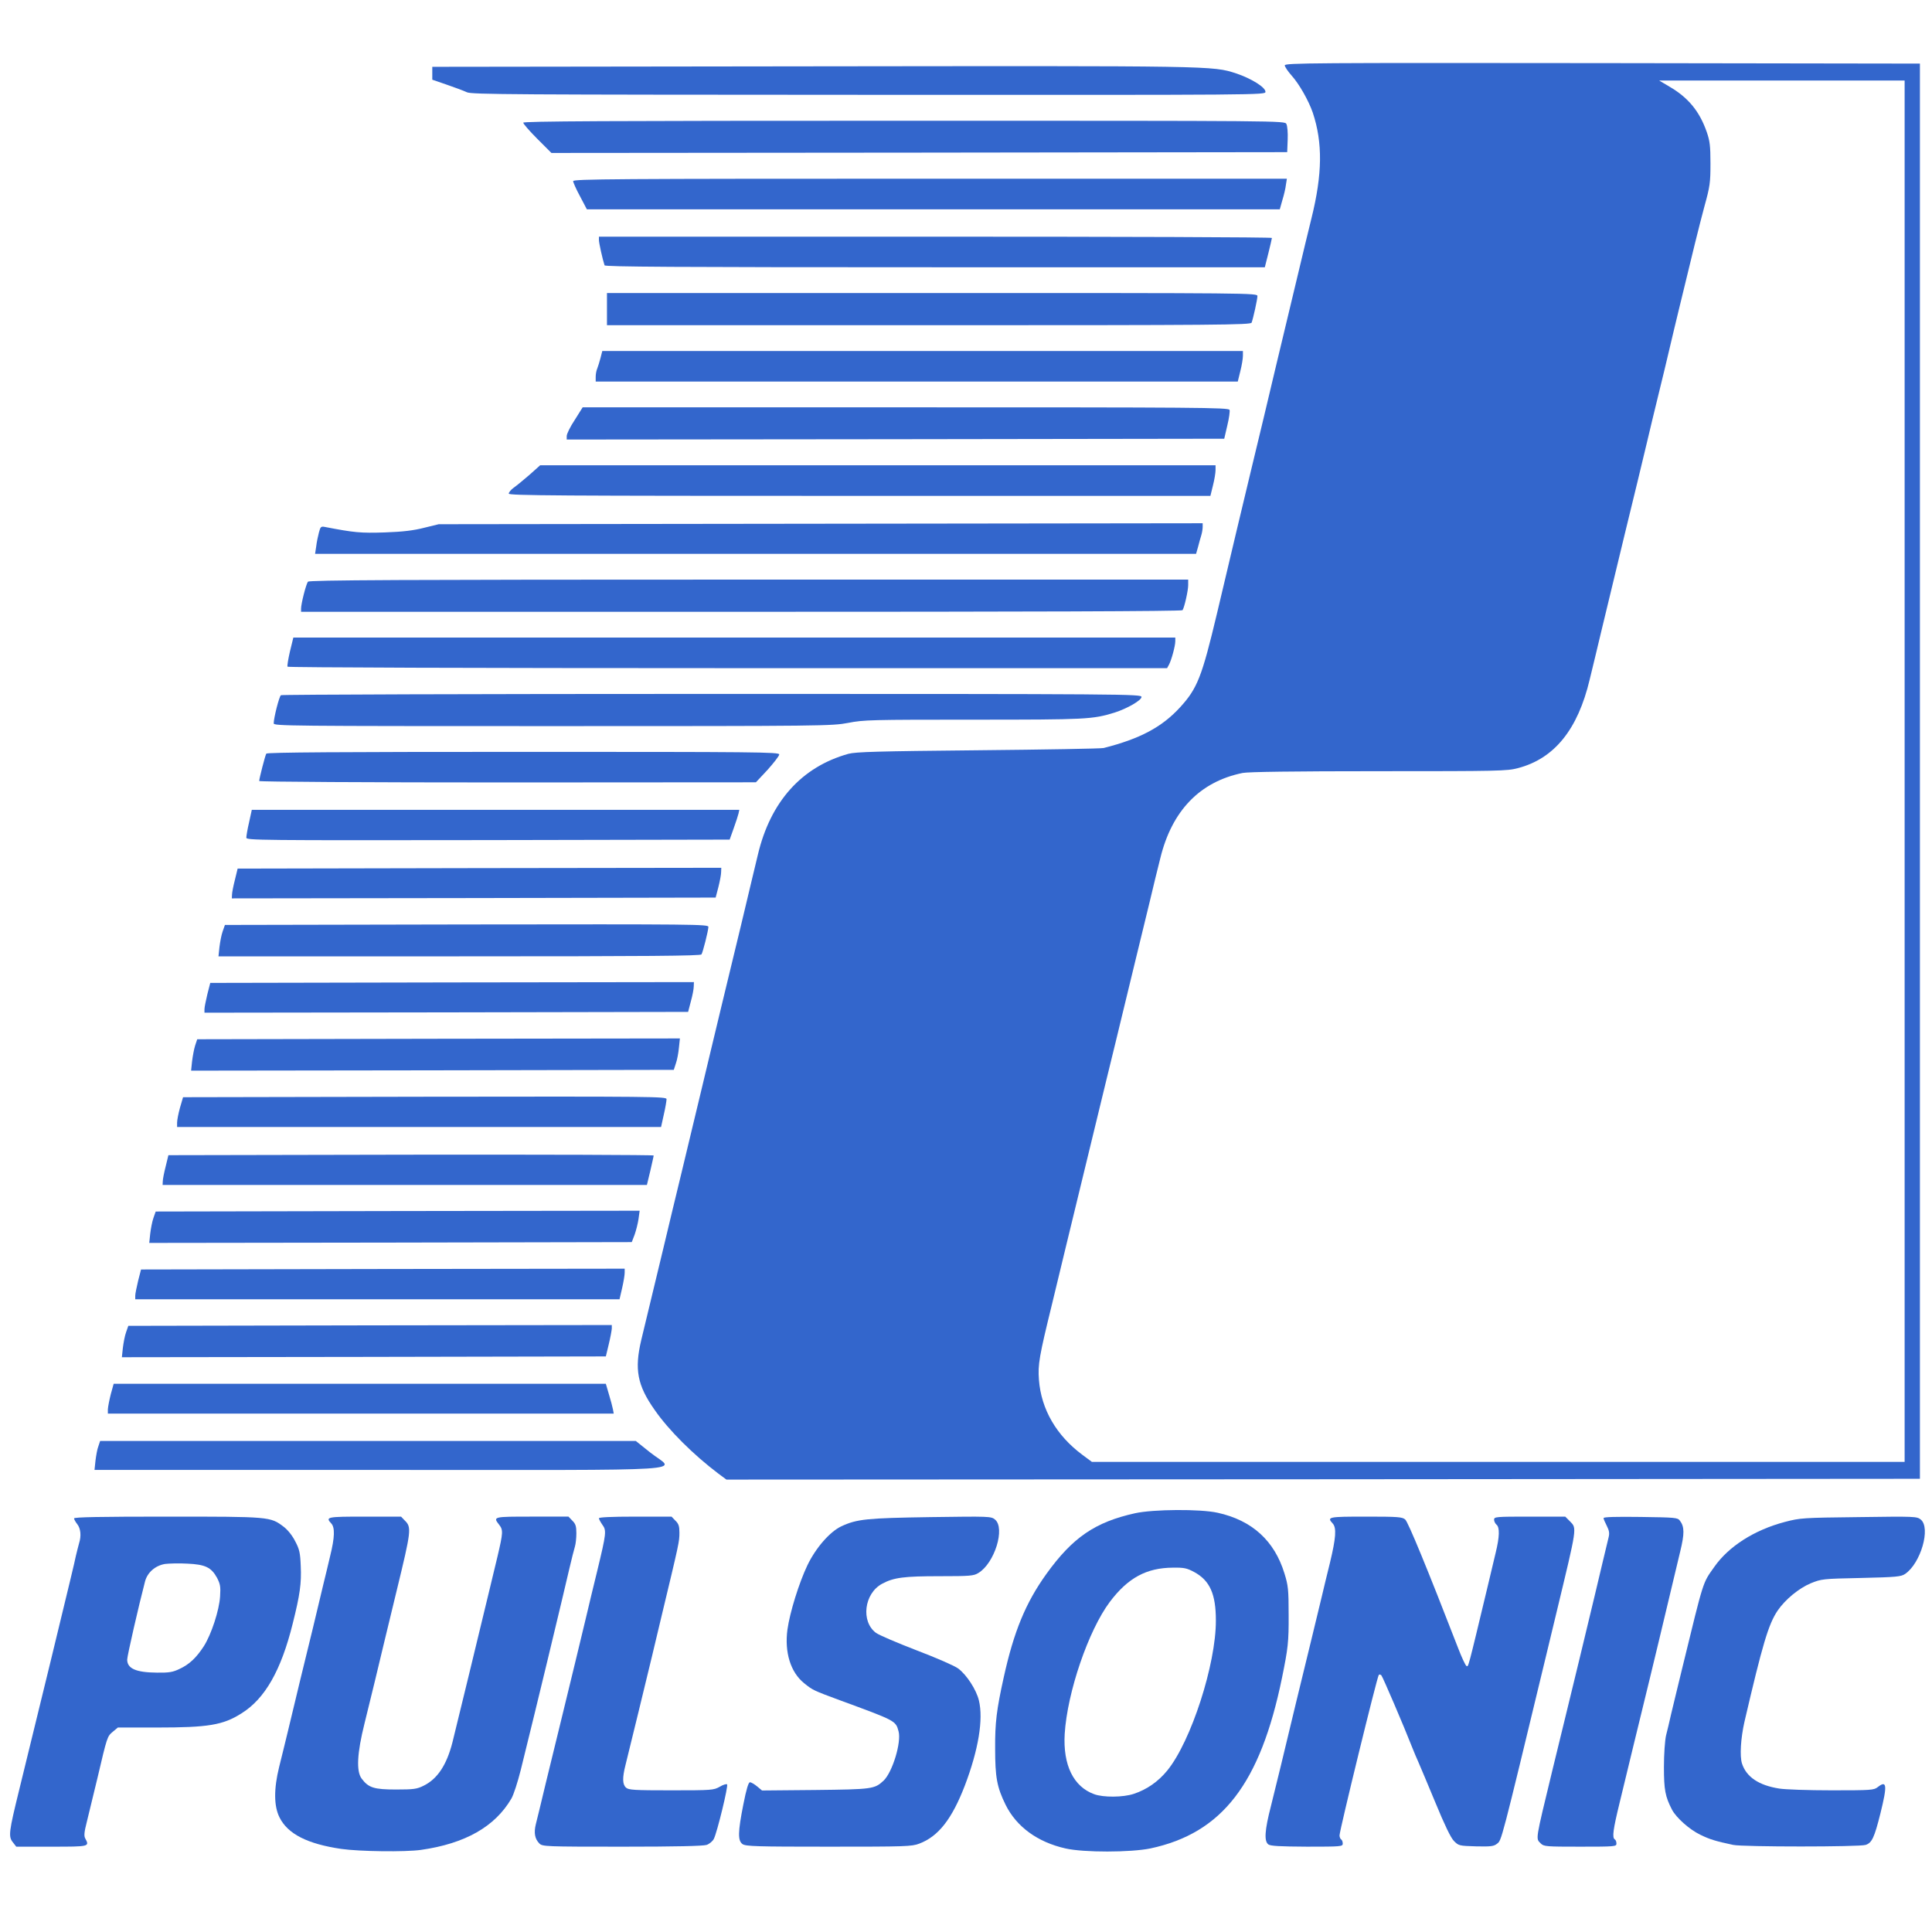 <svg version="1.0" xmlns="http://www.w3.org/2000/svg" width="1200" height="1200" preserveAspectRatio="xMidYMid meet"><rect id="backgroundrect" width="100%" height="100%" x="0" y="0" fill="none" stroke="none"/>
 
<g class="currentLayer" style=""><title>Layer 1</title><g fill="#3366cc" id="svg_1" class="selected" fill-opacity="1" opacity="1" stroke="none" stroke-width="2">
  <path d="M212 1148.4 c-21.1 -3.1 -33.3 -9.3 -38.4 -19.6 -3.5 -7 -3.6 -17.6 -0.2 -31.4 1.4 -5.4 3.8 -15.5 5.5 -22.4 4.6 -19.3 10.5 -43.7 15.5 -64 2.4 -10.2 5.4 -22.4 6.5 -27.2 1.2 -4.9 3.1 -12.7 4.2 -17.5 2.8 -11.3 3 -17.5 0.7 -20 -3.8 -4.1 -2.9 -4.3 20.7 -4.3 l22.6 0 2.4 2.5 c4.2 4.1 3.9 6.4 -5 43 -2.4 9.9 -5.8 23.9 -7.5 31 -4.3 18 -8.2 34.3 -12.6 52 -4.6 18.4 -5.2 29.6 -1.8 34.2 4.3 5.7 7.6 6.8 21.4 6.8 11.1 0 13 -0.3 17.2 -2.4 8.5 -4.2 14.2 -12.8 17.8 -26.8 2.4 -9.6 17.6 -72.2 22.9 -94.3 1.1 -4.7 3.4 -14.2 5.1 -21.2 3.5 -14.9 3.6 -16.5 1 -19.8 -3.9 -5 -3.7 -5 20.5 -5 l22.6 0 2.4 2.5 c2 2 2.5 3.4 2.5 7.8 0 3 -0.4 6.7 -0.9 8.3 -0.5 1.6 -2.1 7.9 -3.5 13.9 -2.3 10 -5.3 22.5 -13.7 57.5 -3.7 15.3 -11.8 48.8 -16.4 67.2 -1.9 7.6 -4.5 15.7 -5.9 18 -10.2 17.4 -28.7 27.9 -56.1 31.8 -9.9 1.4 -38.2 1 -49.5 -0.6z" id="svg_2" fill="#3366cc" fill-opacity="1" opacity="1" stroke="none" stroke-opacity="1" stroke-width="2"/>
  <path d="M661.8 1148.1 c-17.3 -3.9 -30.4 -13.4 -37.2 -27.1 -5.4 -11 -6.5 -17.1 -6.5 -35 -0.1 -16 0.9 -24.1 5.3 -44 6.3 -28.6 13.6 -46.4 26.6 -64.5 16.3 -22.6 30.2 -32.1 55 -37.6 11.3 -2.5 40.6 -2.7 51.3 -0.3 21.4 4.7 35.3 17.4 41.5 37.7 2.3 7.4 2.6 10 2.6 25.7 0.1 16.9 -0.4 20.8 -4.1 39 -13.5 65.9 -37.2 96.6 -81.8 106.1 -12.2 2.5 -41.3 2.6 -52.7 0z m42.4 -33.9 c8.2 -2.7 15.3 -7.7 20.9 -14.6 14.7 -18.1 30.2 -66 30.1 -93.1 0 -16.4 -3.7 -24.8 -13.5 -30.1 -4.5 -2.4 -6.2 -2.8 -13.2 -2.7 -16.4 0.1 -27.9 6.3 -39.2 21.3 -13.3 17.8 -26.4 56.1 -28 82 -1.1 19.3 5.4 32.7 18.3 37.4 5.7 2.1 18 2 24.6 -0.2z" id="svg_3" fill="#3366cc" fill-opacity="1" opacity="1" stroke="none" stroke-opacity="1" stroke-width="2"/>
  <path d="M8 1144.3 c-2.9 -3.6 -2.5 -6.4 3.9 -32.5 5.7 -23.4 14.4 -58.8 19.5 -79.8 12.3 -50.8 14.8 -61 15.7 -65.5 0.7 -2.7 1.5 -6.3 2 -7.9 1.5 -4.7 1 -9.2 -1.1 -11.9 -1.1 -1.4 -2 -3 -2 -3.6 0 -0.8 16.7 -1.1 57.8 -1.1 63.9 0 64.1 0 72.4 6.3 2.6 2 5.4 5.5 7.2 9.1 2.6 4.9 3.1 7.2 3.4 15.4 0.5 10.6 -0.5 17.8 -5 35.7 -7.2 29 -17.2 46.6 -31.8 55.7 -11.5 7.3 -20.6 8.8 -52.7 8.8 l-24.1 0 -3.1 2.6 c-3.5 2.9 -3.5 2.9 -9.6 28.9 -2.5 10.5 -5.5 22.7 -6.6 27.2 -1.6 6.2 -1.8 8.6 -1 10.1 2.8 5.2 2.8 5.2 -20.8 5.2 l-22 0 -2.1 -2.7z m103.5 -107.7 c6.1 -2.8 10.5 -7 15.1 -14.1 4.7 -7.4 9.6 -22.4 10.1 -31 0.4 -6 0.1 -7.6 -1.9 -11.5 -3.6 -6.5 -7.3 -8.3 -18.5 -8.8 -5.1 -0.3 -11.3 -0.1 -13.8 0.2 -6 1 -10.9 5.2 -12.4 10.8 -3.9 14.9 -11.1 46.3 -11.1 48.6 0 5.6 5.5 8 18.5 8.1 7.5 0.1 9.9 -0.3 14 -2.3z" id="svg_4" fill="#3366cc" fill-opacity="1" opacity="1" stroke="none" stroke-opacity="1" stroke-width="2"/>
  <path d="M335 1145 c-2.8 -2.8 -3.5 -6.6 -2.2 -11.9 0.7 -2.5 3.4 -14 6.2 -25.6 2.8 -11.5 7.5 -30.9 10.5 -43 6.3 -25.9 10.3 -42.3 14.4 -59.5 1.6 -6.9 4.8 -20.1 7.1 -29.5 5.6 -23.2 5.8 -24.9 3.1 -28.5 -1.1 -1.6 -2.1 -3.4 -2.1 -4 0 -0.6 7.6 -1 22.5 -1 l22.6 0 2.4 2.5 c2 1.9 2.5 3.4 2.5 7.4 0 5.7 -0.1 6.1 -11.5 53.6 -2 8.3 -4.5 18.8 -5.6 23.5 -2.3 9.7 -14.2 58.5 -16.4 67.3 -2 7.9 -1.9 12 0.3 14 1.6 1.5 5.1 1.7 28.1 1.7 25.3 0 26.3 -0.1 30.1 -2.2 2.1 -1.3 4.2 -1.9 4.6 -1.5 0.9 0.8 -6.2 29.9 -8.2 33.8 -0.7 1.5 -2.8 3.2 -4.5 3.8 -2.2 0.7 -19 1.1 -52.5 1.1 -47.9 0 -49.5 -0.1 -51.4 -2z" id="svg_5" fill="#3366cc" fill-opacity="1" opacity="1" stroke="none" stroke-opacity="1" stroke-width="2"/>
  <path d="M461.2 1145.4 c-3 -2.1 -2.9 -7.5 0.5 -24.6 1.9 -9.7 3.2 -13.8 4.1 -13.8 0.8 0 2.8 1.2 4.5 2.6 l3 2.5 33.1 -0.3 c35.5 -0.4 36.8 -0.6 42.4 -5.8 5.5 -5.2 11.2 -23.9 9.3 -30.7 -1.8 -6.6 -1.8 -6.5 -36.6 -19.3 -16.2 -6 -16.7 -6.2 -22 -10.5 -8.5 -6.8 -12.3 -19.3 -10.4 -33.4 1.5 -10.7 7.2 -29 12.4 -39.9 5.2 -10.8 13.9 -20.8 21.1 -24.2 9.7 -4.5 15.8 -5.1 55.4 -5.7 36.4 -0.5 37.6 -0.5 40 1.5 6.5 5.3 -0.2 27.1 -10.3 33.2 -2.9 1.8 -5.1 2 -23.9 2 -22.3 0 -28.7 0.8 -35.9 4.7 -11.2 6 -13.3 23.5 -3.8 30.5 1.9 1.4 13.2 6.2 25.1 10.8 12.1 4.6 23.6 9.6 25.9 11.3 5.3 3.9 11.3 13.2 12.9 19.8 2.9 11.8 -0.3 30.8 -8.7 52.9 -8 20.8 -16.4 31.6 -28.3 36.1 -4.7 1.8 -8.4 1.9 -56.3 1.9 -44.8 0 -51.5 -0.2 -53.5 -1.6z" id="svg_6" fill="#3366cc" fill-opacity="1" opacity="1" stroke="none" stroke-opacity="1" stroke-width="2"/>
  <path d="M787.8 1145.6 c-2.7 -2 -2.3 -8.7 1.6 -23.8 1.8 -7.3 4.6 -18.5 6.1 -24.8 1.5 -6.3 5.8 -24.1 9.5 -39.5 7.5 -30.8 12.8 -52.5 15.9 -65.5 1.1 -4.7 3.4 -14.3 5.2 -21.5 3.7 -15.4 4.1 -21.5 1.7 -24.2 -3.8 -4.1 -2.9 -4.3 20.6 -4.3 19.9 0 22.6 0.2 24.4 1.8 1.8 1.5 13.9 30.9 33 80.2 2.2 5.7 4.5 10.6 5.1 10.8 1.2 0.4 0.6 2.8 13.2 -49.8 1.6 -6.9 3.9 -16.2 4.9 -20.6 2.4 -9.8 2.6 -15.7 0.5 -17.4 -0.8 -0.7 -1.5 -2.1 -1.5 -3.1 0 -1.8 1.1 -1.9 22.1 -1.9 l22.1 0 2.9 2.9 c4.4 4.5 4.6 2.9 -8.2 56.1 -1.7 6.9 -4.6 19 -6.5 27 -28.5 118.2 -27.7 114.9 -30.6 117.2 -2 1.6 -3.9 1.8 -13 1.6 -10.5 -0.3 -10.8 -0.4 -13.7 -3.3 -2 -2 -5.8 -9.9 -11.6 -24 -4.8 -11.5 -9.5 -22.8 -10.5 -25 -1 -2.2 -2.7 -6.2 -3.8 -9 -5.2 -13.3 -18.4 -44.1 -19.2 -44.9 -0.5 -0.5 -1.2 -0.7 -1.6 -0.3 -1 0.9 -24.4 96.7 -24.4 99.7 0 1 0.5 2.2 1 2.5 0.6 0.3 1 1.5 1 2.6 0 1.8 -0.9 1.9 -22.2 1.9 -17 -0.1 -22.7 -0.4 -24 -1.4z" id="svg_7" fill="#3366cc" fill-opacity="1" opacity="1" stroke="none" stroke-opacity="1" stroke-width="2"/>
  <path d="M957 1145 c-3.2 -3.2 -3.5 -1.1 7.1 -45 2.2 -9.1 6.2 -25.5 8.9 -36.5 2.7 -11 6.2 -25.6 7.9 -32.5 8.6 -35.8 12.2 -50.6 14.6 -61 1.5 -6.3 3.1 -13.1 3.6 -15 0.7 -2.7 0.4 -4.3 -1.1 -7.3 -1.1 -2.1 -2 -4.2 -2 -4.8 0 -0.7 7.8 -0.9 23 -0.7 21.6 0.3 23 0.4 24.4 2.3 2.9 3.8 2.9 8.1 0.2 19.2 -2.9 12.3 -9.5 39.8 -13.2 55.3 -2.5 10.4 -7.3 30.4 -15.9 65.5 -2.4 9.9 -6.2 25.5 -8.4 34.7 -4.2 17.2 -4.9 22.2 -3.1 23.3 0.6 0.3 1 1.5 1 2.6 0 1.8 -0.9 1.9 -22.5 1.9 -21.2 0 -22.6 -0.1 -24.5 -2z" id="svg_8" fill="#3366cc" fill-opacity="1" opacity="1" stroke="none" stroke-opacity="1" stroke-width="2"/>
  <path d="M1076.5 1145.9 c-10.8 -2.3 -14.5 -3.4 -20.4 -6.3 -6.7 -3.2 -15 -10.6 -17.6 -15.6 -4.2 -8.1 -5 -12.3 -5 -26.5 0 -8 0.6 -16.3 1.3 -19.5 0.8 -3 2.2 -9.1 3.2 -13.5 1.1 -4.4 4.1 -17.2 6.9 -28.5 13.6 -55.7 12.5 -52.3 19.9 -62.8 8.9 -12.7 24.8 -22.9 43.8 -27.9 9.6 -2.5 11 -2.6 45.9 -3 35 -0.5 36.1 -0.4 38.5 1.5 6.4 5.2 0 27.2 -9.7 33.8 -2.5 1.7 -5.4 2 -27.3 2.5 -24 0.5 -24.6 0.6 -31.3 3.3 -7.4 3.1 -15.9 10.1 -20.6 17 -5.7 8.5 -9.3 20.6 -20.6 69.1 -2.3 10.2 -3 21.4 -1.5 25.9 2.7 8.3 10.4 13.5 23.1 15.5 3.5 0.6 18.2 1.1 32.5 1.1 24.6 0 26.3 -0.1 28.7 -2 5.7 -4.5 6 -1.2 1.7 16.2 -3.8 15.2 -5.3 18.4 -9.2 19.7 -3.7 1.3 -76.3 1.3 -82.3 0z" id="svg_9" fill="#3366cc" fill-opacity="1" opacity="1" stroke="none" stroke-opacity="1" stroke-width="2"/>
  <path d="M446.2 915.3 c-15.6 -11.8 -30.9 -27 -39.6 -39.6 -10.8 -15.3 -12.6 -25.2 -8.3 -43.4 3 -12.4 9.4 -39.1 13.8 -57.3 3.7 -15.6 6.8 -28.4 11.3 -47 1.9 -8 4.6 -19.2 6 -25 1.4 -5.8 4.1 -17 6 -25 1.9 -8 4.6 -19.4 6.1 -25.5 1.4 -6 4.4 -18.4 6.6 -27.5 10 -41.2 16.1 -66.6 19 -79 1.1 -4.7 2.7 -11.4 3.6 -15 7.8 -33.1 27.2 -54.7 56.3 -62.8 4.6 -1.2 18 -1.6 80.5 -2.2 41.3 -0.4 76.4 -1 78 -1.4 22.5 -5.7 36.1 -12.9 47.4 -25.2 10.8 -11.8 13.6 -18.9 23 -58.4 6.7 -28.2 8.6 -36.2 12.2 -51.5 5.6 -23.4 11.9 -49.8 16.8 -70 2.2 -9.3 5.6 -23.7 7.6 -32 5.5 -23.1 9.4 -39.2 11.5 -48 5.7 -24 8.4 -35 10.6 -44 6.8 -27.4 7 -46.9 0.8 -65.5 -2.5 -7.3 -8.4 -17.8 -13.1 -23 -2.3 -2.6 -4.3 -5.5 -4.3 -6.4 0 -1.5 16.7 -1.6 197.3 -1.4 l197.2 0.3 0 439.5 0 439.5 -370.6 0.3 -370.7 0.2 -5 -3.7z m736.8 -436.3 l0 -429 -76.2 0 -76.3 0 6.4 3.8 c11.7 6.8 18.7 15.3 23.2 28.2 1.9 5.5 2.3 8.6 2.3 19.5 0 11.9 -0.3 14.2 -3.7 26.5 -3.2 11.9 -7.5 29.3 -16.1 65 -1.4 5.8 -3.9 16.1 -5.5 23 -1.6 6.9 -4.8 20.2 -7.1 29.5 -2.3 9.4 -5.5 22.6 -7.1 29.5 -3.6 15.2 -7.2 29.9 -13.8 57 -2.7 11.3 -6.2 25.5 -7.6 31.5 -1.5 6.1 -4.6 19.1 -7 29 -2.4 9.9 -5.5 23.2 -7.1 29.5 -7.4 31.2 -22 49.2 -44.6 55.1 -6.7 1.8 -11.9 1.9 -86.4 1.9 -52.9 0 -81.1 0.4 -84.6 1.1 -26.5 5.4 -43.9 23.4 -51.1 52.9 -1.5 5.8 -4.5 18.2 -6.7 27.5 -2.3 9.4 -6.3 26 -9 37 -2.7 11 -6.3 25.9 -8 33 -1.7 7.2 -6 24.7 -9.5 39 -3.5 14.3 -7.3 30.1 -8.5 35 -1.2 5 -5 20.7 -8.5 35 -3.5 14.3 -7.3 30.1 -8.5 35 -1.2 5 -5 20.8 -8.5 35.2 -8.1 33 -8.9 37.8 -8.2 47.3 1.4 18.4 10.9 34.7 27.1 46.7 l5.8 4.3 252.4 0 252.4 0 0 -429z" id="svg_10" fill="#3366cc" fill-opacity="1" opacity="1" stroke="none" stroke-opacity="1" stroke-width="2"/>
  <path d="M59.3 907.3 c0.4 -3.2 1.1 -7.3 1.8 -9 l1.1 -3.3 166.3 0 166.4 0 9 7.2 c15.2 12.1 35.5 10.8 -168 10.8 l-177.2 0 0.6 -5.7z" id="svg_11" fill="#3366cc" fill-opacity="1" opacity="1" stroke="none" stroke-opacity="1" stroke-width="2"/>
  <path d="M67 875.3 c0.1 -1.6 0.9 -5.7 1.8 -9.3 l1.8 -6.5 152.8 0 152.9 0 1.9 6.5 c1.1 3.6 2.2 7.7 2.5 9.3 l0.5 2.7 -157.1 0 -157.1 0 0 -2.7z" id="svg_12" fill="#3366cc" fill-opacity="1" opacity="1" stroke="none" stroke-opacity="1" stroke-width="2"/>
  <path d="M76.3 837.3 c0.4 -3.2 1.2 -7.6 2 -9.8 l1.4 -4 150.2 -0.3 150.1 -0.2 0 2.2 c-0.1 1.3 -0.9 5.7 -1.9 9.8 l-1.8 7.5 -150.3 0.3 -150.3 0.2 0.6 -5.7z" id="svg_13" fill="#3366cc" fill-opacity="1" opacity="1" stroke="none" stroke-opacity="1" stroke-width="2"/>
  <path d="M84 804.8 c0 -1.3 0.9 -5.4 1.8 -9.3 l1.8 -7 150.2 -0.3 150.2 -0.2 0 2.5 c0 1.5 -0.7 5.7 -1.6 9.6 l-1.6 6.9 -150.4 0 -150.4 0 0 -2.2z" id="svg_14" fill="#3366cc" fill-opacity="1" opacity="1" stroke="none" stroke-opacity="1" stroke-width="2"/>
  <path d="M93.3 766.3 c0.4 -3.2 1.2 -7.6 2 -9.8 l1.4 -4 150.3 -0.3 150.3 -0.2 -0.7 5.1 c-0.4 2.8 -1.5 7.1 -2.4 9.7 l-1.8 4.7 -149.8 0.3 -149.9 0.2 0.6 -5.7z" id="svg_15" fill="#3366cc" fill-opacity="1" opacity="1" stroke="none" stroke-opacity="1" stroke-width="2"/>
  <path d="M101.1 733.8 c0 -1.3 0.8 -5.4 1.8 -9.3 l1.7 -7 150.7 -0.3 c82.9 -0.1 150.7 0.1 150.7 0.5 0 0.5 -1 4.7 -2.1 9.6 l-2.1 8.7 -150.4 0 -150.4 0 0.1 -2.2z" id="svg_16" fill="#3366cc" fill-opacity="1" opacity="1" stroke="none" stroke-opacity="1" stroke-width="2"/>
  <path d="M110 697.3 c0 -1.6 0.8 -5.7 1.8 -9.3 l1.9 -6.5 150.1 -0.3 c142.6 -0.2 150.2 -0.1 150.2 1.5 0 1 -0.7 5.3 -1.7 9.6 l-1.7 7.7 -150.3 0 -150.3 0 0 -2.7z" id="svg_17" fill="#3366cc" fill-opacity="1" opacity="1" stroke="none" stroke-opacity="1" stroke-width="2"/>
  <path d="M119.3 659.2 c0.4 -3.2 1.2 -7.6 1.9 -9.8 l1.3 -3.9 149.9 -0.3 149.9 -0.2 -0.6 5.7 c-0.3 3.2 -1.1 7.6 -1.9 9.8 l-1.3 4 -149.9 0.3 -149.9 0.2 0.6 -5.8z" id="svg_18" fill="#3366cc" fill-opacity="1" opacity="1" stroke="none" stroke-opacity="1" stroke-width="2"/>
  <path d="M127 626.8 c0 -1.3 0.9 -5.4 1.8 -9.3 l1.8 -7 150.2 -0.3 150.2 -0.2 -0.1 2.7 c0 1.6 -0.8 5.7 -1.8 9.3 l-1.7 6.5 -150.2 0.3 -150.2 0.2 0 -2.2z" id="svg_19" fill="#3366cc" fill-opacity="1" opacity="1" stroke="none" stroke-opacity="1" stroke-width="2"/>
  <path d="M136.3 588.3 c0.4 -3.2 1.2 -7.6 2 -9.8 l1.4 -4 150.2 -0.3 c142.5 -0.2 150.1 -0.1 150.1 1.5 -0.1 2.6 -3.4 15.6 -4.3 17.1 -0.7 0.9 -31.8 1.2 -150.4 1.2 l-149.6 0 0.6 -5.7z" id="svg_20" fill="#3366cc" fill-opacity="1" opacity="1" stroke="none" stroke-opacity="1" stroke-width="2"/>
  <path d="M144.1 555.8 c0 -1.3 0.8 -5.4 1.8 -9.3 l1.7 -7 150.2 -0.3 150.2 -0.2 -0.1 2.7 c0 1.6 -0.8 5.7 -1.7 9.3 l-1.7 6.5 -150.2 0.3 -150.3 0.2 0.1 -2.2z" id="svg_21" fill="#3366cc" fill-opacity="1" opacity="1" stroke="none" stroke-opacity="1" stroke-width="2"/>
  <path d="M153 520.3 c0 -1 0.7 -5.3 1.7 -9.5 l1.7 -7.8 151.4 0 151.4 0 -0.5 2.3 c-0.3 1.2 -1.6 5.4 -3 9.2 l-2.5 7 -150.1 0.3 c-142.5 0.2 -150.1 0.1 -150.1 -1.5z" id="svg_22" fill="#3366cc" fill-opacity="1" opacity="1" stroke="none" stroke-opacity="1" stroke-width="2"/>
  <path d="M161 485.1 c0 -1.5 3.7 -15.9 4.4 -17 0.5 -0.8 45.5 -1.1 159.7 -1.1 144.3 0 158.9 0.1 158.9 1.6 0 0.9 -3.3 5.1 -7.2 9.5 l-7.3 7.8 -154.2 0.1 c-87.3 0 -154.3 -0.4 -154.3 -0.9z" id="svg_23" fill="#3366cc" fill-opacity="1" opacity="1" stroke="none" stroke-opacity="1" stroke-width="2"/>
  <path d="M170 449.3 c0 -3.3 3.4 -16.8 4.5 -17.5 0.5 -0.4 121 -0.8 267.8 -0.8 259.4 0 266.7 0.1 266.7 1.9 0 2.1 -8.9 7.2 -16.7 9.7 -13.8 4.2 -16.9 4.4 -87.5 4.4 -63.6 0 -68.4 0.1 -78 2 -10.1 1.9 -14.5 2 -183.5 2 -164.4 0 -173.3 -0.1 -173.3 -1.7z" id="svg_24" fill="#3366cc" fill-opacity="1" opacity="1" stroke="none" stroke-opacity="1" stroke-width="2"/>
  <path d="M178.6 414.1 c-0.3 -0.5 0.4 -4.7 1.5 -9.5 l2.1 -8.6 273.9 0 273.9 0 0 2.3 c0 2.9 -2.4 11.7 -3.9 14.5 l-1.2 2.2 -272.9 0 c-155.5 0 -273.1 -0.4 -273.4 -0.9z" id="svg_25" fill="#3366cc" fill-opacity="1" opacity="1" stroke="none" stroke-opacity="1" stroke-width="2"/>
  <path d="M187 378 c0 -3 3.1 -15.3 4.3 -16.7 0.7 -1 56.7 -1.3 273.8 -1.3 l272.9 0 0 3.5 c0 3.3 -2.3 13.6 -3.5 15.5 -0.4 0.7 -95.1 1 -274.1 1 l-273.4 0 0 -2z" id="svg_26" fill="#3366cc" fill-opacity="1" opacity="1" stroke="none" stroke-opacity="1" stroke-width="2"/>
  <path d="M196.4 339.4 c0.3 -2.6 1.1 -6.5 1.7 -8.7 0.9 -3.5 1.3 -3.9 3.7 -3.4 18.2 3.5 22.2 3.9 37.2 3.4 11.3 -0.4 17.9 -1.2 24.5 -2.9 l9 -2.2 237.3 -0.3 237.2 -0.3 0 2.3 c0 1.3 -0.4 3.7 -0.9 5.3 -0.5 1.6 -1.4 4.8 -2 7.2 l-1.2 4.2 -273.6 0 -273.6 0 0.7 -4.6z" id="svg_27" fill="#3366cc" fill-opacity="1" opacity="1" stroke="none" stroke-opacity="1" stroke-width="2"/>
  <path d="M316 306.6 c0 -0.8 1.4 -2.5 3.1 -3.7 1.7 -1.2 6.1 -4.8 9.8 -8 l6.6 -5.9 209.8 0 209.7 0 0 3 c0 1.7 -0.7 6 -1.6 9.5 l-1.6 6.5 -217.9 0 c-188.4 0 -217.9 -0.2 -217.9 -1.4z" id="svg_28" fill="#3366cc" fill-opacity="1" opacity="1" stroke="none" stroke-opacity="1" stroke-width="2"/>
  <path d="M352 270.8 c0 -1.3 2.2 -5.8 5 -10 l4.9 -7.8 200.6 0 c181.5 0 200.6 0.1 201.2 1.6 0.3 0.8 -0.3 5.2 -1.4 9.7 l-1.9 8.2 -204.2 0.3 -204.2 0.2 0 -2.2z" id="svg_29" fill="#3366cc" fill-opacity="1" opacity="1" stroke="none" stroke-opacity="1" stroke-width="2"/>
  <path d="M370 234 c0 -1.6 0.4 -3.9 1 -5.2 0.5 -1.3 1.4 -4.2 2 -6.5 l1.1 -4.3 198.9 0 199 0 0 3 c0 1.7 -0.7 6 -1.6 9.5 l-1.6 6.5 -199.4 0 -199.4 0 0 -3z" id="svg_30" fill="#3366cc" fill-opacity="1" opacity="1" stroke="none" stroke-opacity="1" stroke-width="2"/>
  <path d="M377 192 l0 -10 202 0 c199.2 0 202 0 202 1.9 0 2.1 -2.6 13.8 -3.6 16.5 -0.6 1.4 -20.2 1.6 -200.5 1.6 l-199.9 0 0 -10z" id="svg_31" fill="#3366cc" fill-opacity="1" opacity="1" stroke="none" stroke-opacity="1" stroke-width="2"/>
  <path d="M375.5 164.8 c-1.2 -3.6 -3.5 -13.9 -3.5 -15.7 l0 -2.1 209 0 c115 0 209 0.3 209 0.8 0 0.4 -1 4.6 -2.2 9.5 l-2.2 8.7 -204.8 0 c-163 0 -204.9 -0.3 -205.3 -1.2z" id="svg_32" fill="#3366cc" fill-opacity="1" opacity="1" stroke="none" stroke-opacity="1" stroke-width="2"/>
  <path d="M360.3 122 c-2.4 -4.4 -4.3 -8.7 -4.3 -9.5 0 -1.3 25.4 -1.5 221.6 -1.5 l221.7 0 -0.6 3.8 c-0.2 2 -1.2 6.3 -2.2 9.5 l-1.6 5.7 -215.2 0 -215.2 0 -4.2 -8z" id="svg_33" fill="#3366cc" fill-opacity="1" opacity="1" stroke="none" stroke-opacity="1" stroke-width="2"/>
  <path d="M333.7 86.2 c-4.8 -4.8 -8.7 -9.3 -8.7 -10 0 -0.9 50 -1.2 236.5 -1.2 235.9 0 236.4 0 237.5 2 0.6 1.1 1 5.5 0.8 9.8 l-0.3 7.7 -228.5 0.3 -228.5 0.2 -8.8 -8.8z" id="svg_34" fill="#3366cc" fill-opacity="1" opacity="1" stroke="none" stroke-opacity="1" stroke-width="2"/>
  <path d="M290 57.3 c-1.9 -0.9 -7.5 -3 -12.5 -4.7 l-9 -3.1 0 -4 0 -4 235.5 -0.3 c250.5 -0.3 249.1 -0.4 263.8 4.4 9.3 3.1 18.2 8.6 18.2 11.4 0 2 -0.1 2 -246.2 1.9 -221.7 -0.1 -246.7 -0.2 -249.8 -1.6z" id="svg_35" fill="#3366cc" fill-opacity="1" opacity="1" stroke="none" stroke-opacity="1" stroke-width="2"/>
 </g></g></svg>